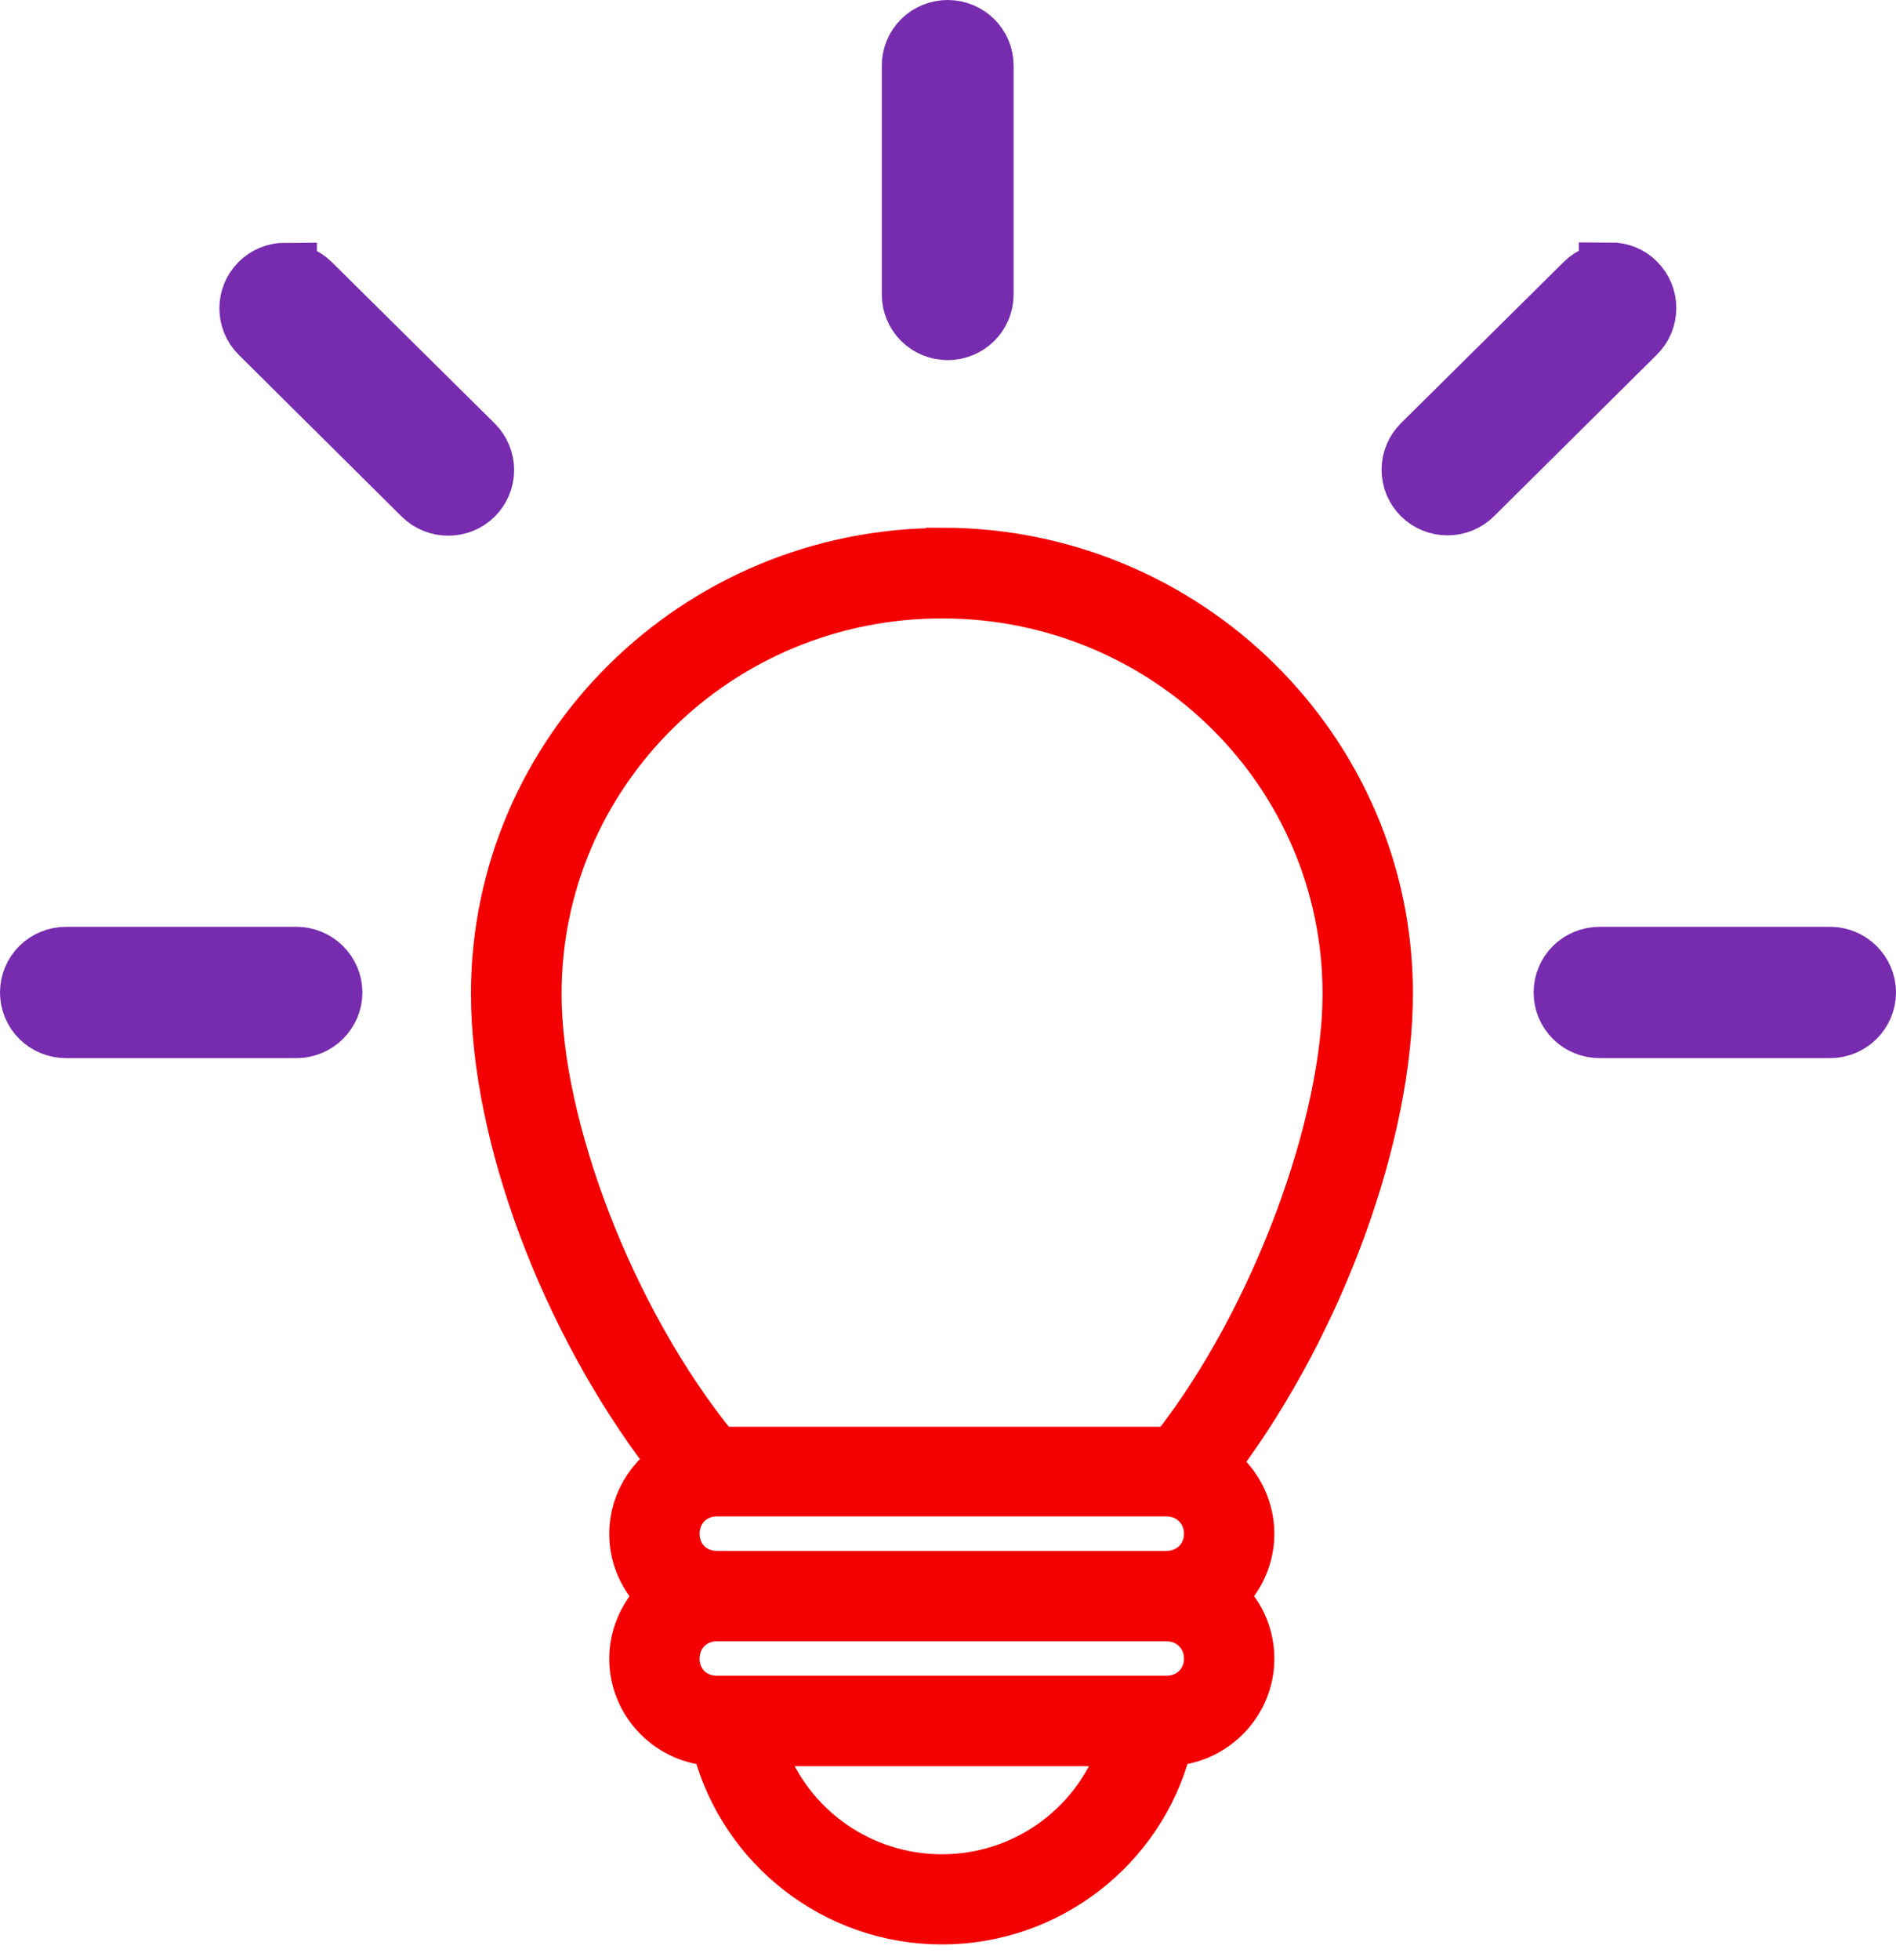 <svg width="60" height="62" viewBox="0 0 60 62" fill="none" xmlns="http://www.w3.org/2000/svg">
<path fill-rule="evenodd" clip-rule="evenodd" d="M24.37 55.362H35.229C34.415 57.599 32.276 59.148 29.808 59.148C27.34 59.148 25.193 57.599 24.379 55.362H24.37ZM22.684 51.412H36.915C37.516 51.412 37.968 51.871 37.968 52.461C37.968 53.051 37.516 53.502 36.915 53.502H22.684C22.084 53.502 21.639 53.059 21.639 52.461C21.639 51.863 22.084 51.412 22.684 51.412ZM22.684 47.462H36.915C37.516 47.462 37.968 47.921 37.968 48.511C37.968 49.101 37.516 49.552 36.915 49.552H22.684C22.084 49.552 21.639 49.109 21.639 48.511C21.639 47.913 22.084 47.462 22.684 47.462ZM29.808 19.059C36.751 19.059 42.353 24.59 42.353 31.433C42.353 35.473 40.14 41.57 36.973 45.627C36.956 45.627 36.94 45.627 36.924 45.627H22.824C19.55 41.603 17.271 35.555 17.271 31.433C17.271 24.599 22.873 19.059 29.816 19.059H29.808ZM29.808 17.199C21.87 17.199 15.404 23.574 15.404 31.425C15.404 35.989 17.609 41.873 20.924 46.217C20.233 46.749 19.78 47.585 19.78 48.511C19.78 49.273 20.076 49.962 20.57 50.486C20.085 51.002 19.78 51.707 19.78 52.461C19.78 53.969 20.948 55.214 22.429 55.346C23.309 58.64 26.32 61 29.808 61C33.296 61 36.315 58.64 37.187 55.346C38.659 55.206 39.827 53.961 39.827 52.461C39.827 51.699 39.531 51.002 39.038 50.486C39.523 49.97 39.827 49.273 39.827 48.511C39.827 47.626 39.416 46.823 38.783 46.29C42.048 41.906 44.212 35.94 44.212 31.417C44.212 23.566 37.746 17.19 29.808 17.19V17.199Z" fill="#F50000" stroke="#F50000"/>
<path d="M49.849 30.629C50.05 30.429 50.329 30.314 50.617 30.314H57.915C58.51 30.314 59 30.8 59 31.39C59 31.981 58.51 32.467 57.915 32.467H50.617C50.329 32.467 50.05 32.352 49.849 32.152C49.647 31.952 49.532 31.676 49.532 31.39C49.532 31.105 49.647 30.829 49.849 30.629Z" fill="#772BAE"/>
<path d="M1.317 30.629C1.519 30.429 1.797 30.314 2.085 30.314H9.383C9.978 30.314 10.468 30.8 10.468 31.39C10.468 31.981 9.978 32.467 9.383 32.467H2.085C1.797 32.467 1.519 32.352 1.317 32.152C1.115 31.952 1 31.676 1 31.39C1 31.105 1.115 30.829 1.317 30.629Z" fill="#772BAE"/>
<path d="M8.26 8.99C8.461 8.79 8.74 8.676 9.028 8.676V8.686C9.316 8.686 9.594 8.8 9.796 9L14.953 14.105C15.154 14.305 15.27 14.581 15.27 14.867C15.27 15.152 15.154 15.429 14.953 15.629C14.53 16.048 13.839 16.048 13.416 15.629L8.26 10.514C7.837 10.095 7.837 9.41 8.26 8.99Z" fill="#772BAE"/>
<path d="M50.194 8.99C50.396 8.79 50.675 8.676 50.963 8.676V8.667C51.251 8.667 51.529 8.771 51.731 8.981C52.153 9.4 52.153 10.086 51.731 10.505L46.574 15.619C46.373 15.819 46.094 15.933 45.806 15.933C45.518 15.933 45.239 15.819 45.038 15.619C44.836 15.419 44.721 15.143 44.721 14.857C44.721 14.571 44.836 14.295 45.038 14.095L50.194 8.99Z" fill="#772BAE"/>
<path d="M29.222 1.314C29.424 1.114 29.702 1 29.99 1C30.586 1 31.076 1.476 31.076 2.076V9.314C31.076 9.914 30.586 10.39 29.99 10.39C29.702 10.39 29.424 10.276 29.222 10.076C29.02 9.876 28.905 9.6 28.905 9.314V2.076C28.905 1.79 29.02 1.514 29.222 1.314Z" fill="#772BAE"/>
<path d="M49.849 30.629C50.05 30.429 50.329 30.314 50.617 30.314H57.915C58.51 30.314 59 30.8 59 31.39C59 31.981 58.51 32.467 57.915 32.467H50.617C50.329 32.467 50.05 32.352 49.849 32.152C49.647 31.952 49.532 31.676 49.532 31.39C49.532 31.105 49.647 30.829 49.849 30.629Z" stroke="#772BAE" stroke-width="2"/>
<path d="M1.317 30.629C1.519 30.429 1.797 30.314 2.085 30.314H9.383C9.978 30.314 10.468 30.8 10.468 31.39C10.468 31.981 9.978 32.467 9.383 32.467H2.085C1.797 32.467 1.519 32.352 1.317 32.152C1.115 31.952 1 31.676 1 31.39C1 31.105 1.115 30.829 1.317 30.629Z" stroke="#772BAE" stroke-width="2"/>
<path d="M8.26 8.99C8.461 8.79 8.74 8.676 9.028 8.676V8.686C9.316 8.686 9.594 8.8 9.796 9L14.953 14.105C15.154 14.305 15.27 14.581 15.27 14.867C15.27 15.152 15.154 15.429 14.953 15.629C14.53 16.048 13.839 16.048 13.416 15.629L8.26 10.514C7.837 10.095 7.837 9.41 8.26 8.99Z" stroke="#772BAE" stroke-width="2"/>
<path d="M50.194 8.99C50.396 8.79 50.675 8.676 50.963 8.676V8.667C51.251 8.667 51.529 8.771 51.731 8.981C52.153 9.4 52.153 10.086 51.731 10.505L46.574 15.619C46.373 15.819 46.094 15.933 45.806 15.933C45.518 15.933 45.239 15.819 45.038 15.619C44.836 15.419 44.721 15.143 44.721 14.857C44.721 14.571 44.836 14.295 45.038 14.095L50.194 8.99Z" stroke="#772BAE" stroke-width="2"/>
<path d="M29.222 1.314C29.424 1.114 29.702 1 29.99 1C30.586 1 31.076 1.476 31.076 2.076V9.314C31.076 9.914 30.586 10.39 29.99 10.39C29.702 10.39 29.424 10.276 29.222 10.076C29.02 9.876 28.905 9.6 28.905 9.314V2.076C28.905 1.79 29.02 1.514 29.222 1.314Z" stroke="#772BAE" stroke-width="2"/>
</svg>

